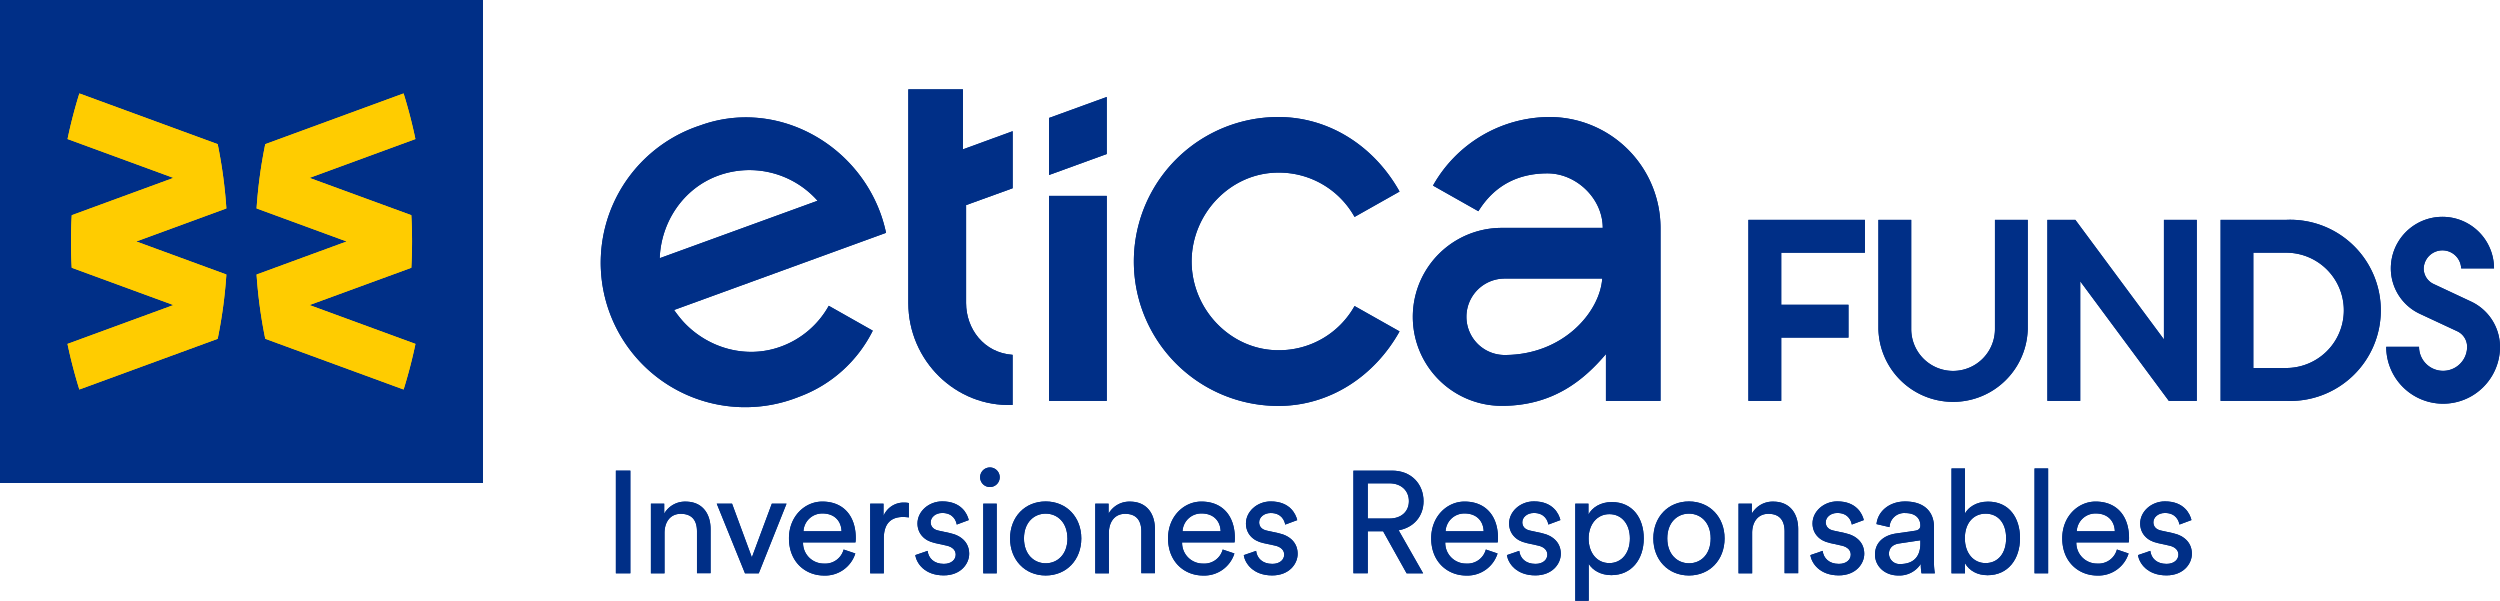 <svg xmlns="http://www.w3.org/2000/svg" viewBox="0 0 1021.12 245.41"><defs><style>.cls-1{fill:#003087;}.cls-2{fill:#002f87;}.cls-3{fill:#fc0;}</style></defs><title>Logo-EitcaFUNDS-ES-RGB</title><g id="Livello_2" data-name="Livello 2"><g id="Livello_1-2" data-name="Livello 1"><path class="cls-1" d="M251.55,234.17V192.23h5.92v41.94Z"/><path class="cls-1" d="M271.42,234.17h-5.56V205.72h5.44v4.08a9.74,9.74,0,0,1,8.76-4.91c6.8,0,10.18,4.91,10.18,11.24v18h-5.56v-17.1c0-4-1.66-7.16-6.63-7.16-4.38,0-6.63,3.49-6.63,7.81Z"/><path class="cls-1" d="M309.91,234.17h-5.62l-11.54-28.46H299l8.1,21.95,8.16-21.95h6Z"/><path class="cls-1" d="M349.35,226.07a12.9,12.9,0,0,1-12.78,9c-7.63,0-14.32-5.56-14.32-15.2,0-8.93,6.45-15,13.61-15,8.75,0,13.67,6,13.67,14.91a12.58,12.58,0,0,1-.12,1.77H328a8.45,8.45,0,0,0,8.58,8.64,7.75,7.75,0,0,0,8-5.74ZM343.73,217c-.12-4.08-2.78-7.28-7.81-7.28a7.66,7.66,0,0,0-7.75,7.28Z"/><path class="cls-1" d="M371.22,211.34a17.38,17.38,0,0,0-2.42-.18c-4.67,0-7.81,2.48-7.81,8.76v14.26h-5.56V205.72h5.44v5a8.91,8.91,0,0,1,8.52-5.44,10.42,10.42,0,0,1,1.83.18Z"/><path class="cls-1" d="M378.88,225c.35,3,2.6,5.32,6.63,5.32,3.13,0,4.85-1.77,4.85-3.79,0-1.77-1.3-3.13-3.67-3.67l-4.85-1.07c-4.44-.95-7.1-4-7.1-8,0-4.85,4.56-9,10.12-9,7.81,0,10.23,5.09,10.83,7.63l-4.91,1.83c-.24-1.48-1.42-4.73-5.92-4.73-2.84,0-4.73,1.83-4.73,3.79,0,1.71,1.07,3,3.25,3.43l4.61,1c5.15,1.12,7.87,4.26,7.87,8.46,0,4-3.37,8.81-10.41,8.81-7.81,0-11.12-5-11.59-8.28Z"/><path class="cls-1" d="M404.33,190.93a4,4,0,1,1-4,4A4,4,0,0,1,404.33,190.93Zm-2.72,43.25V205.72h5.5v28.46Z"/><path class="cls-1" d="M441.66,219.91c0,8.7-6,15.14-14.55,15.14s-14.55-6.45-14.55-15.14,6-15.09,14.55-15.09S441.66,211.28,441.66,219.91Zm-5.68,0c0-6.57-4.14-10.12-8.87-10.12s-8.87,3.55-8.87,10.12,4.14,10.17,8.87,10.17S436,226.54,436,219.91Z"/><path class="cls-1" d="M452.92,234.17h-5.56V205.72h5.44v4.08a9.74,9.74,0,0,1,8.76-4.91c6.8,0,10.17,4.91,10.17,11.24v18h-5.56v-17.1c0-4-1.66-7.16-6.62-7.16-4.38,0-6.63,3.49-6.63,7.81Z"/><path class="cls-1" d="M504.19,226.07a12.9,12.9,0,0,1-12.78,9c-7.63,0-14.32-5.56-14.32-15.2,0-8.93,6.45-15,13.61-15,8.75,0,13.67,6,13.67,14.91a12.58,12.58,0,0,1-.12,1.77H482.83a8.45,8.45,0,0,0,8.58,8.64,7.75,7.75,0,0,0,8-5.74ZM498.57,217c-.12-4.08-2.78-7.28-7.81-7.28A7.66,7.66,0,0,0,483,217Z"/><path class="cls-1" d="M513.05,225c.36,3,2.6,5.32,6.63,5.32,3.14,0,4.85-1.77,4.85-3.79,0-1.77-1.3-3.13-3.67-3.67L516,221.81c-4.44-.95-7.1-4-7.1-8,0-4.85,4.55-9,10.12-9,7.81,0,10.23,5.09,10.83,7.63l-4.91,1.83c-.24-1.48-1.42-4.73-5.92-4.73-2.84,0-4.73,1.83-4.73,3.79,0,1.71,1.06,3,3.25,3.43l4.61,1c5.15,1.12,7.87,4.26,7.87,8.46,0,4-3.37,8.81-10.41,8.81-7.81,0-11.12-5-11.6-8.28Z"/><path class="cls-1" d="M564.93,217h-6.27v17.16H552.8V192.23h15.8c7.93,0,12.84,5.56,12.84,12.48,0,6-3.84,10.71-10.17,11.89l10,17.57h-6.74Zm2.6-5.21c4.73,0,7.93-2.78,7.93-7.1s-3.19-7.28-7.93-7.28h-8.87v14.38Z"/><path class="cls-1" d="M611.67,226.07a12.9,12.9,0,0,1-12.78,9c-7.63,0-14.32-5.56-14.32-15.2,0-8.93,6.45-15,13.61-15,8.75,0,13.67,6,13.67,14.91a12.58,12.58,0,0,1-.12,1.77H590.31a8.45,8.45,0,0,0,8.58,8.64,7.75,7.75,0,0,0,8-5.74ZM606,217c-.12-4.08-2.78-7.28-7.81-7.28a7.66,7.66,0,0,0-7.75,7.28Z"/><path class="cls-1" d="M620.53,225c.36,3,2.6,5.32,6.63,5.32,3.14,0,4.85-1.77,4.85-3.79,0-1.77-1.3-3.13-3.67-3.67l-4.85-1.07c-4.44-.95-7.1-4-7.1-8,0-4.85,4.55-9,10.12-9,7.81,0,10.23,5.09,10.83,7.63l-4.91,1.83c-.24-1.48-1.42-4.73-5.92-4.73-2.84,0-4.73,1.83-4.73,3.79,0,1.71,1.06,3,3.25,3.43l4.61,1c5.15,1.12,7.87,4.26,7.87,8.46,0,4-3.37,8.81-10.41,8.81-7.81,0-11.12-5-11.6-8.28Z"/><path class="cls-1" d="M643.42,245.41v-39.7h5.38v4.44c1.54-2.84,4.91-5.09,9.52-5.09,8.52,0,13.07,6.57,13.07,14.85,0,8.46-4.91,15-13.25,15-4.38,0-7.69-2.07-9.23-4.62v15.09ZM657.33,210c-5.09,0-8.46,4.26-8.46,9.94,0,5.86,3.37,10.06,8.46,10.06s8.4-4.2,8.4-10.06C665.73,214.23,662.53,210,657.33,210Z"/><path class="cls-1" d="M704.4,219.91c0,8.7-6,15.14-14.55,15.14s-14.55-6.45-14.55-15.14,6-15.09,14.55-15.09S704.4,211.28,704.4,219.91Zm-5.68,0c0-6.57-4.14-10.12-8.87-10.12S681,213.35,681,219.91s4.14,10.17,8.88,10.17S698.72,226.54,698.72,219.91Z"/><path class="cls-1" d="M715.67,234.17H710.1V205.72h5.44v4.08a9.74,9.74,0,0,1,8.76-4.91c6.8,0,10.17,4.91,10.17,11.24v18h-5.56v-17.1c0-4-1.66-7.16-6.62-7.16-4.38,0-6.63,3.49-6.63,7.81Z"/><path class="cls-1" d="M744.46,225c.36,3,2.6,5.32,6.63,5.32,3.14,0,4.85-1.77,4.85-3.79,0-1.77-1.3-3.13-3.67-3.67l-4.85-1.07c-4.44-.95-7.1-4-7.1-8,0-4.85,4.55-9,10.12-9,7.81,0,10.23,5.09,10.83,7.63l-4.91,1.83c-.24-1.48-1.42-4.73-5.92-4.73-2.84,0-4.73,1.83-4.73,3.79,0,1.71,1.07,3,3.25,3.43l4.62,1c5.15,1.12,7.87,4.26,7.87,8.46,0,4-3.37,8.81-10.41,8.81-7.81,0-11.12-5-11.59-8.28Z"/><path class="cls-1" d="M774.49,217.9l7.69-1.12c1.71-.24,2.19-1.12,2.19-2.13,0-2.78-1.83-5.09-6.15-5.09a6,6,0,0,0-6.45,5.74l-5.32-1.24c.59-5.44,5.5-9.23,11.65-9.23,8.52,0,11.83,4.85,11.83,10.41V229.5a26.8,26.8,0,0,0,.35,4.67h-5.44a20.83,20.83,0,0,1-.3-3.85,10.37,10.37,0,0,1-9.17,4.73c-5.8,0-9.53-4-9.53-8.52C765.85,221.45,769.58,218.61,774.49,217.9Zm9.88,4.08v-1.3l-8.7,1.3c-2.37.35-4.14,1.72-4.14,4.26a4.32,4.32,0,0,0,4.61,4.14C780.7,230.38,784.37,228.2,784.37,222Z"/><path class="cls-1" d="M797.09,234.17V191.34h5.5v18.4c1.36-2.54,4.67-4.85,9.41-4.85,8.64,0,13.07,6.63,13.07,14.91,0,8.46-4.79,15.14-13.25,15.14-4.2,0-7.45-1.83-9.23-4.91v4.14ZM811,209.8c-4.91,0-8.46,3.84-8.46,10S806.08,230,811,230c5.09,0,8.4-4,8.4-10.17S816.14,209.8,811,209.8Z"/><path class="cls-1" d="M831,234.17V191.34h5.56v42.83Z"/><path class="cls-1" d="M869.42,226.07a12.9,12.9,0,0,1-12.78,9c-7.63,0-14.32-5.56-14.32-15.2,0-8.93,6.45-15,13.61-15,8.76,0,13.67,6,13.67,14.91a12.43,12.43,0,0,1-.12,1.77H848.07a8.45,8.45,0,0,0,8.58,8.64,7.75,7.75,0,0,0,8-5.74ZM863.8,217c-.12-4.08-2.78-7.28-7.81-7.28a7.65,7.65,0,0,0-7.75,7.28Z"/><path class="cls-1" d="M878.29,225c.35,3,2.6,5.32,6.63,5.32,3.13,0,4.85-1.77,4.85-3.79,0-1.77-1.3-3.13-3.67-3.67l-4.85-1.07c-4.44-.95-7.1-4-7.1-8,0-4.85,4.56-9,10.12-9,7.81,0,10.23,5.09,10.83,7.63l-4.91,1.83c-.24-1.48-1.42-4.73-5.92-4.73-2.84,0-4.73,1.83-4.73,3.79,0,1.71,1.07,3,3.25,3.43l4.61,1c5.15,1.12,7.87,4.26,7.87,8.46,0,4-3.37,8.81-10.41,8.81-7.81,0-11.12-5-11.59-8.28Z"/><rect class="cls-1" width="197.26" height="197.26"/><path class="cls-1" d="M678.24,93.09a45.35,45.35,0,0,0-45.3-45.29,54.81,54.81,0,0,0-47.63,28l18.53,10.47c6.63-10.71,16.41-15.46,28.23-15.46s22.56,10.3,22.57,22.27H613.4a36.34,36.34,0,0,0,0,72.68c21.27,0,33.82-10.89,42.54-21.14v19.11h22.3V104.05h0ZM614.57,145a15.61,15.61,0,0,1,0-31.22h39.86C653.47,127.53,638.41,145,614.57,145Z"/><path class="cls-1" d="M522.12,143.05c-19.52,0-35.4-16.76-35.4-36.27s15.88-36.28,35.4-36.28A35.32,35.32,0,0,1,553.27,88.6l18.37-10.36c-10.2-18.3-28.53-30.44-49.52-30.44a59,59,0,1,0,0,118c21,0,39.32-12.14,49.52-30.44L553.27,125A35.31,35.31,0,0,1,522.12,143.05Z"/><path class="cls-1" d="M338.51,124.9a36.71,36.71,0,0,1-19.64,16.7c-14.4,5.24-30.17.42-40-10.45a53.5,53.5,0,0,1-3.55-4.54L361.9,95.1a58.38,58.38,0,0,0-2.25-7.91C348.84,57.5,315.92,40.34,286,51.24a59,59,0,1,0,40.35,110.82,54.8,54.8,0,0,0,30.13-27Zm-45.1-53.2A37.21,37.21,0,0,1,333.94,82l-64.48,23.46C270,90.76,279,76.94,293.41,71.7Z"/><polygon class="cls-1" points="428.47 71.48 452.05 62.9 452.05 39.6 428.47 48.18 428.47 71.48"/><rect class="cls-1" x="428.47" y="80.01" width="23.59" height="83.72"/><path class="cls-1" d="M413.62,76.88V53.58L393.31,61V36.49H371v87.28c0,23.48,19.35,42.55,42.6,41.62V144.93c-11.79-.82-19-10.68-19-21.16v-40Z"/><polygon class="cls-1" points="883.85 138.63 847.67 89.8 836.25 89.8 836.25 163.73 849.67 163.73 849.67 114.9 885.85 163.73 897.27 163.73 897.27 89.8 883.85 89.8 883.85 138.63"/><polygon class="cls-1" points="714.13 89.8 714.13 163.73 727.55 163.73 727.55 137.89 755.01 137.89 755.01 124.48 727.55 124.48 727.55 103.22 761.72 103.22 761.72 89.8 714.13 89.8"/><path class="cls-1" d="M1009.32,123.18,994,116a7,7,0,0,1-4.05-6.36,7.66,7.66,0,0,1,15.31,0h13.42a21.07,21.07,0,0,0-42.15,0,20.5,20.5,0,0,0,11.8,18.51l15.31,7.14a7,7,0,0,1,4.05,6.36,9.82,9.82,0,0,1-19.64,0H974.65a23.23,23.23,0,0,0,46.47,0A20.5,20.5,0,0,0,1009.32,123.18Z"/><path class="cls-1" d="M933.79,89.8H907v73.93h26.83a37,37,0,1,0,0-73.93Zm0,60.51H920.37v-47.1h13.41a23.55,23.55,0,1,1,0,47.1Z"/><path class="cls-1" d="M814.83,134.41a17.09,17.09,0,1,1-34.19,0V89.8H767.23v44.61a30.51,30.51,0,0,0,61,0V89.8H814.83Z"/><path class="cls-2" d="M251.55,234.17V192.23h5.92v41.94Z"/><path class="cls-2" d="M271.42,234.17h-5.56V205.72h5.44v4.08a9.74,9.74,0,0,1,8.76-4.91c6.8,0,10.18,4.91,10.18,11.24v18h-5.56v-17.1c0-4-1.66-7.16-6.63-7.16-4.38,0-6.63,3.49-6.63,7.81Z"/><path class="cls-2" d="M309.91,234.17h-5.62l-11.54-28.46H299l8.1,21.95,8.16-21.95h6Z"/><path class="cls-2" d="M349.35,226.07a12.9,12.9,0,0,1-12.78,9c-7.63,0-14.32-5.56-14.32-15.2,0-8.93,6.45-15,13.61-15,8.75,0,13.67,6,13.67,14.91a12.58,12.58,0,0,1-.12,1.77H328a8.45,8.45,0,0,0,8.58,8.64,7.75,7.75,0,0,0,8-5.74ZM343.73,217c-.12-4.08-2.78-7.28-7.81-7.28a7.66,7.66,0,0,0-7.75,7.28Z"/><path class="cls-2" d="M371.22,211.34a17.38,17.38,0,0,0-2.42-.18c-4.67,0-7.81,2.48-7.81,8.76v14.26h-5.56V205.72h5.44v5a8.91,8.91,0,0,1,8.52-5.44,10.42,10.42,0,0,1,1.83.18Z"/><path class="cls-2" d="M378.88,225c.35,3,2.6,5.32,6.63,5.32,3.13,0,4.85-1.77,4.85-3.79,0-1.77-1.3-3.13-3.67-3.67l-4.85-1.07c-4.44-.95-7.1-4-7.1-8,0-4.85,4.56-9,10.12-9,7.81,0,10.23,5.09,10.83,7.63l-4.91,1.83c-.24-1.48-1.42-4.73-5.92-4.73-2.84,0-4.73,1.83-4.73,3.79,0,1.71,1.07,3,3.25,3.43l4.61,1c5.15,1.12,7.87,4.26,7.87,8.46,0,4-3.37,8.81-10.41,8.81-7.81,0-11.12-5-11.59-8.28Z"/><path class="cls-2" d="M404.33,190.93a4,4,0,1,1-4,4A4,4,0,0,1,404.33,190.93Zm-2.72,43.25V205.72h5.5v28.46Z"/><path class="cls-2" d="M441.66,219.91c0,8.7-6,15.14-14.55,15.14s-14.55-6.45-14.55-15.14,6-15.09,14.55-15.09S441.66,211.28,441.66,219.91Zm-5.68,0c0-6.57-4.14-10.12-8.87-10.12s-8.87,3.55-8.87,10.12,4.14,10.17,8.87,10.17S436,226.54,436,219.91Z"/><path class="cls-2" d="M452.92,234.17h-5.56V205.72h5.44v4.08a9.74,9.74,0,0,1,8.76-4.91c6.8,0,10.17,4.91,10.17,11.24v18h-5.56v-17.1c0-4-1.66-7.16-6.62-7.16-4.38,0-6.63,3.49-6.63,7.81Z"/><path class="cls-2" d="M504.19,226.07a12.9,12.9,0,0,1-12.78,9c-7.63,0-14.32-5.56-14.32-15.2,0-8.93,6.45-15,13.61-15,8.75,0,13.67,6,13.67,14.91a12.58,12.58,0,0,1-.12,1.77H482.83a8.45,8.45,0,0,0,8.58,8.64,7.75,7.75,0,0,0,8-5.74ZM498.57,217c-.12-4.08-2.78-7.28-7.81-7.28A7.66,7.66,0,0,0,483,217Z"/><path class="cls-2" d="M513.05,225c.36,3,2.6,5.32,6.63,5.32,3.14,0,4.85-1.77,4.85-3.79,0-1.77-1.3-3.13-3.67-3.67L516,221.81c-4.44-.95-7.1-4-7.1-8,0-4.85,4.55-9,10.12-9,7.81,0,10.23,5.09,10.83,7.63l-4.91,1.83c-.24-1.48-1.42-4.73-5.92-4.73-2.84,0-4.73,1.83-4.73,3.79,0,1.71,1.06,3,3.25,3.43l4.61,1c5.15,1.12,7.87,4.26,7.87,8.46,0,4-3.37,8.81-10.41,8.81-7.81,0-11.12-5-11.6-8.28Z"/><path class="cls-2" d="M564.93,217h-6.27v17.16H552.8V192.23h15.8c7.93,0,12.84,5.56,12.84,12.48,0,6-3.84,10.71-10.17,11.89l10,17.57h-6.74Zm2.6-5.21c4.73,0,7.93-2.78,7.93-7.1s-3.19-7.28-7.93-7.28h-8.87v14.38Z"/><path class="cls-2" d="M611.67,226.07a12.9,12.9,0,0,1-12.78,9c-7.63,0-14.32-5.56-14.32-15.2,0-8.93,6.45-15,13.61-15,8.75,0,13.67,6,13.67,14.91a12.58,12.58,0,0,1-.12,1.77H590.31a8.45,8.45,0,0,0,8.58,8.64,7.75,7.75,0,0,0,8-5.74ZM606,217c-.12-4.08-2.78-7.28-7.81-7.28a7.66,7.66,0,0,0-7.75,7.28Z"/><path class="cls-2" d="M620.53,225c.36,3,2.6,5.32,6.63,5.32,3.14,0,4.85-1.77,4.85-3.79,0-1.77-1.3-3.13-3.67-3.67l-4.85-1.07c-4.44-.95-7.1-4-7.1-8,0-4.85,4.55-9,10.12-9,7.81,0,10.23,5.09,10.83,7.63l-4.91,1.83c-.24-1.48-1.42-4.73-5.92-4.73-2.84,0-4.73,1.83-4.73,3.79,0,1.71,1.06,3,3.25,3.43l4.61,1c5.15,1.12,7.87,4.26,7.87,8.46,0,4-3.37,8.81-10.41,8.81-7.81,0-11.12-5-11.6-8.28Z"/><path class="cls-2" d="M643.42,245.41v-39.7h5.38v4.44c1.54-2.84,4.91-5.09,9.52-5.09,8.52,0,13.07,6.57,13.07,14.85,0,8.46-4.91,15-13.25,15-4.38,0-7.69-2.07-9.23-4.62v15.09ZM657.33,210c-5.09,0-8.46,4.26-8.46,9.94,0,5.86,3.37,10.06,8.46,10.06s8.4-4.2,8.4-10.06C665.73,214.23,662.53,210,657.33,210Z"/><path class="cls-2" d="M704.4,219.91c0,8.7-6,15.14-14.55,15.14s-14.55-6.45-14.55-15.14,6-15.09,14.55-15.09S704.4,211.28,704.4,219.91Zm-5.68,0c0-6.57-4.14-10.12-8.87-10.12S681,213.35,681,219.91s4.14,10.17,8.88,10.17S698.72,226.54,698.72,219.91Z"/><path class="cls-2" d="M715.67,234.17H710.1V205.72h5.44v4.08a9.74,9.74,0,0,1,8.76-4.91c6.8,0,10.17,4.91,10.17,11.24v18h-5.56v-17.1c0-4-1.66-7.16-6.62-7.16-4.38,0-6.63,3.49-6.63,7.81Z"/><path class="cls-2" d="M744.46,225c.36,3,2.6,5.32,6.63,5.32,3.14,0,4.85-1.77,4.85-3.79,0-1.77-1.3-3.13-3.67-3.67l-4.85-1.07c-4.44-.95-7.1-4-7.1-8,0-4.85,4.55-9,10.12-9,7.81,0,10.23,5.09,10.83,7.63l-4.91,1.83c-.24-1.48-1.42-4.73-5.92-4.73-2.84,0-4.73,1.83-4.73,3.79,0,1.71,1.07,3,3.25,3.43l4.62,1c5.15,1.12,7.87,4.26,7.87,8.46,0,4-3.37,8.81-10.41,8.81-7.81,0-11.12-5-11.59-8.28Z"/><path class="cls-2" d="M774.49,217.9l7.69-1.12c1.71-.24,2.19-1.12,2.19-2.13,0-2.78-1.83-5.09-6.15-5.09a6,6,0,0,0-6.45,5.74l-5.32-1.24c.59-5.44,5.5-9.23,11.65-9.23,8.52,0,11.83,4.85,11.83,10.41V229.5a26.8,26.8,0,0,0,.35,4.67h-5.44a20.83,20.83,0,0,1-.3-3.85,10.37,10.37,0,0,1-9.17,4.73c-5.8,0-9.53-4-9.53-8.52C765.85,221.45,769.58,218.61,774.49,217.9Zm9.88,4.08v-1.3l-8.7,1.3c-2.37.35-4.14,1.72-4.14,4.26a4.32,4.32,0,0,0,4.61,4.14C780.7,230.38,784.37,228.2,784.37,222Z"/><path class="cls-2" d="M797.09,234.17V191.34h5.5v18.4c1.36-2.54,4.67-4.85,9.41-4.85,8.64,0,13.07,6.63,13.07,14.91,0,8.46-4.79,15.14-13.25,15.14-4.2,0-7.45-1.83-9.23-4.91v4.14ZM811,209.8c-4.91,0-8.46,3.84-8.46,10S806.08,230,811,230c5.09,0,8.4-4,8.4-10.17S816.14,209.8,811,209.8Z"/><path class="cls-2" d="M831,234.17V191.34h5.56v42.83Z"/><path class="cls-2" d="M869.42,226.07a12.9,12.9,0,0,1-12.78,9c-7.63,0-14.32-5.56-14.32-15.2,0-8.93,6.45-15,13.61-15,8.76,0,13.67,6,13.67,14.91a12.43,12.43,0,0,1-.12,1.77H848.07a8.45,8.45,0,0,0,8.58,8.64,7.75,7.75,0,0,0,8-5.74ZM863.8,217c-.12-4.08-2.78-7.28-7.81-7.28a7.65,7.65,0,0,0-7.75,7.28Z"/><path class="cls-2" d="M878.29,225c.35,3,2.6,5.32,6.63,5.32,3.13,0,4.85-1.77,4.85-3.79,0-1.77-1.3-3.13-3.67-3.67l-4.85-1.07c-4.44-.95-7.1-4-7.1-8,0-4.85,4.56-9,10.12-9,7.81,0,10.23,5.09,10.83,7.63l-4.91,1.83c-.24-1.48-1.42-4.73-5.92-4.73-2.84,0-4.73,1.83-4.73,3.79,0,1.71,1.07,3,3.25,3.43l4.61,1c5.15,1.12,7.87,4.26,7.87,8.46,0,4-3.37,8.81-10.41,8.81-7.81,0-11.12-5-11.59-8.28Z"/><rect class="cls-2" width="197.26" height="197.26"/><path class="cls-2" d="M678.24,93.09a45.35,45.35,0,0,0-45.3-45.29,54.81,54.81,0,0,0-47.63,28l18.53,10.47c6.63-10.71,16.41-15.46,28.23-15.46s22.56,10.3,22.57,22.27H613.4a36.34,36.34,0,0,0,0,72.68c21.27,0,33.82-10.89,42.54-21.14v19.11h22.3V104.05h0ZM614.57,145a15.61,15.61,0,0,1,0-31.22h39.86C653.47,127.53,638.41,145,614.57,145Z"/><path class="cls-2" d="M522.12,143.05c-19.52,0-35.4-16.76-35.4-36.27s15.88-36.28,35.4-36.28A35.32,35.32,0,0,1,553.27,88.6l18.37-10.36c-10.2-18.3-28.53-30.44-49.52-30.44a59,59,0,1,0,0,118c21,0,39.32-12.14,49.52-30.44L553.27,125A35.31,35.31,0,0,1,522.12,143.05Z"/><path class="cls-2" d="M338.51,124.9a36.71,36.71,0,0,1-19.64,16.7c-14.4,5.24-30.17.42-40-10.45a53.5,53.5,0,0,1-3.55-4.54L361.9,95.1a58.38,58.38,0,0,0-2.25-7.91C348.84,57.5,315.92,40.34,286,51.24a59,59,0,1,0,40.35,110.82,54.8,54.8,0,0,0,30.13-27Zm-45.1-53.2A37.21,37.21,0,0,1,333.94,82l-64.48,23.46C270,90.76,279,76.94,293.41,71.7Z"/><polygon class="cls-2" points="428.47 71.48 452.05 62.9 452.05 39.6 428.47 48.18 428.47 71.48"/><rect class="cls-2" x="428.47" y="80.01" width="23.59" height="83.72"/><path class="cls-2" d="M413.62,76.88V53.58L393.31,61V36.49H371v87.28c0,23.48,19.35,42.55,42.6,41.62V144.93c-11.79-.82-19-10.68-19-21.16v-40Z"/><polygon class="cls-2" points="883.85 138.63 847.67 89.8 836.25 89.8 836.25 163.73 849.67 163.73 849.67 114.9 885.85 163.73 897.27 163.73 897.27 89.8 883.85 89.8 883.85 138.63"/><polygon class="cls-2" points="714.13 89.8 714.13 163.73 727.55 163.73 727.55 137.89 755.01 137.89 755.01 124.48 727.55 124.48 727.55 103.22 761.72 103.22 761.72 89.8 714.13 89.8"/><path class="cls-2" d="M1009.32,123.18,994,116a7,7,0,0,1-4.05-6.36,7.66,7.66,0,0,1,15.31,0h13.42a21.07,21.07,0,0,0-42.15,0,20.5,20.5,0,0,0,11.8,18.51l15.31,7.14a7,7,0,0,1,4.05,6.36,9.82,9.82,0,0,1-19.64,0H974.65a23.23,23.23,0,0,0,46.47,0A20.5,20.5,0,0,0,1009.32,123.18Z"/><path class="cls-2" d="M933.79,89.8H907v73.93h26.83a37,37,0,1,0,0-73.93Zm0,60.51H920.37v-47.1h13.41a23.55,23.55,0,1,1,0,47.1Z"/><path class="cls-2" d="M814.83,134.41a17.09,17.09,0,1,1-34.19,0V89.8H767.23v44.61a30.51,30.51,0,0,0,61,0V89.8H814.83Z"/><path class="cls-3" d="M88.91,138.38a197.17,197.17,0,0,0,3.55-26.25L55.65,98.63l36.81-13.5a197.12,197.12,0,0,0-3.55-26.25L32.42,38.17q-2.85,9.13-4.83,18.62L70.86,72.66,29.31,87.9Q29,93.23,29,98.63t.3,10.73L70.86,124.6,27.57,140.47q2,9.48,4.84,18.62Z"/><path class="cls-3" d="M108.35,138.38a196.85,196.85,0,0,1-3.55-26.25l36.81-13.5L104.8,85.13a196.8,196.8,0,0,1,3.55-26.25l56.49-20.71q2.85,9.13,4.83,18.62L126.4,72.66,168,87.9c.19,3.55.3,7.13.3,10.74s-.11,7.18-.3,10.73L126.4,124.6l43.29,15.87q-2,9.48-4.84,18.62Z"/><path class="cls-3" d="M88.91,138.38a197.17,197.17,0,0,0,3.55-26.25L55.65,98.63l36.81-13.5a197.12,197.12,0,0,0-3.55-26.25L32.42,38.17q-2.85,9.13-4.83,18.62L70.86,72.66,29.31,87.9Q29,93.23,29,98.63t.3,10.73L70.86,124.6,27.57,140.47q2,9.48,4.84,18.62Z"/><path class="cls-3" d="M108.35,138.38a196.85,196.85,0,0,1-3.55-26.25l36.81-13.5L104.8,85.13a196.8,196.8,0,0,1,3.55-26.25l56.49-20.71q2.85,9.13,4.83,18.62L126.4,72.66,168,87.9c.19,3.55.3,7.13.3,10.74s-.11,7.18-.3,10.73L126.4,124.6l43.29,15.87q-2,9.48-4.84,18.62Z"/></g></g></svg>